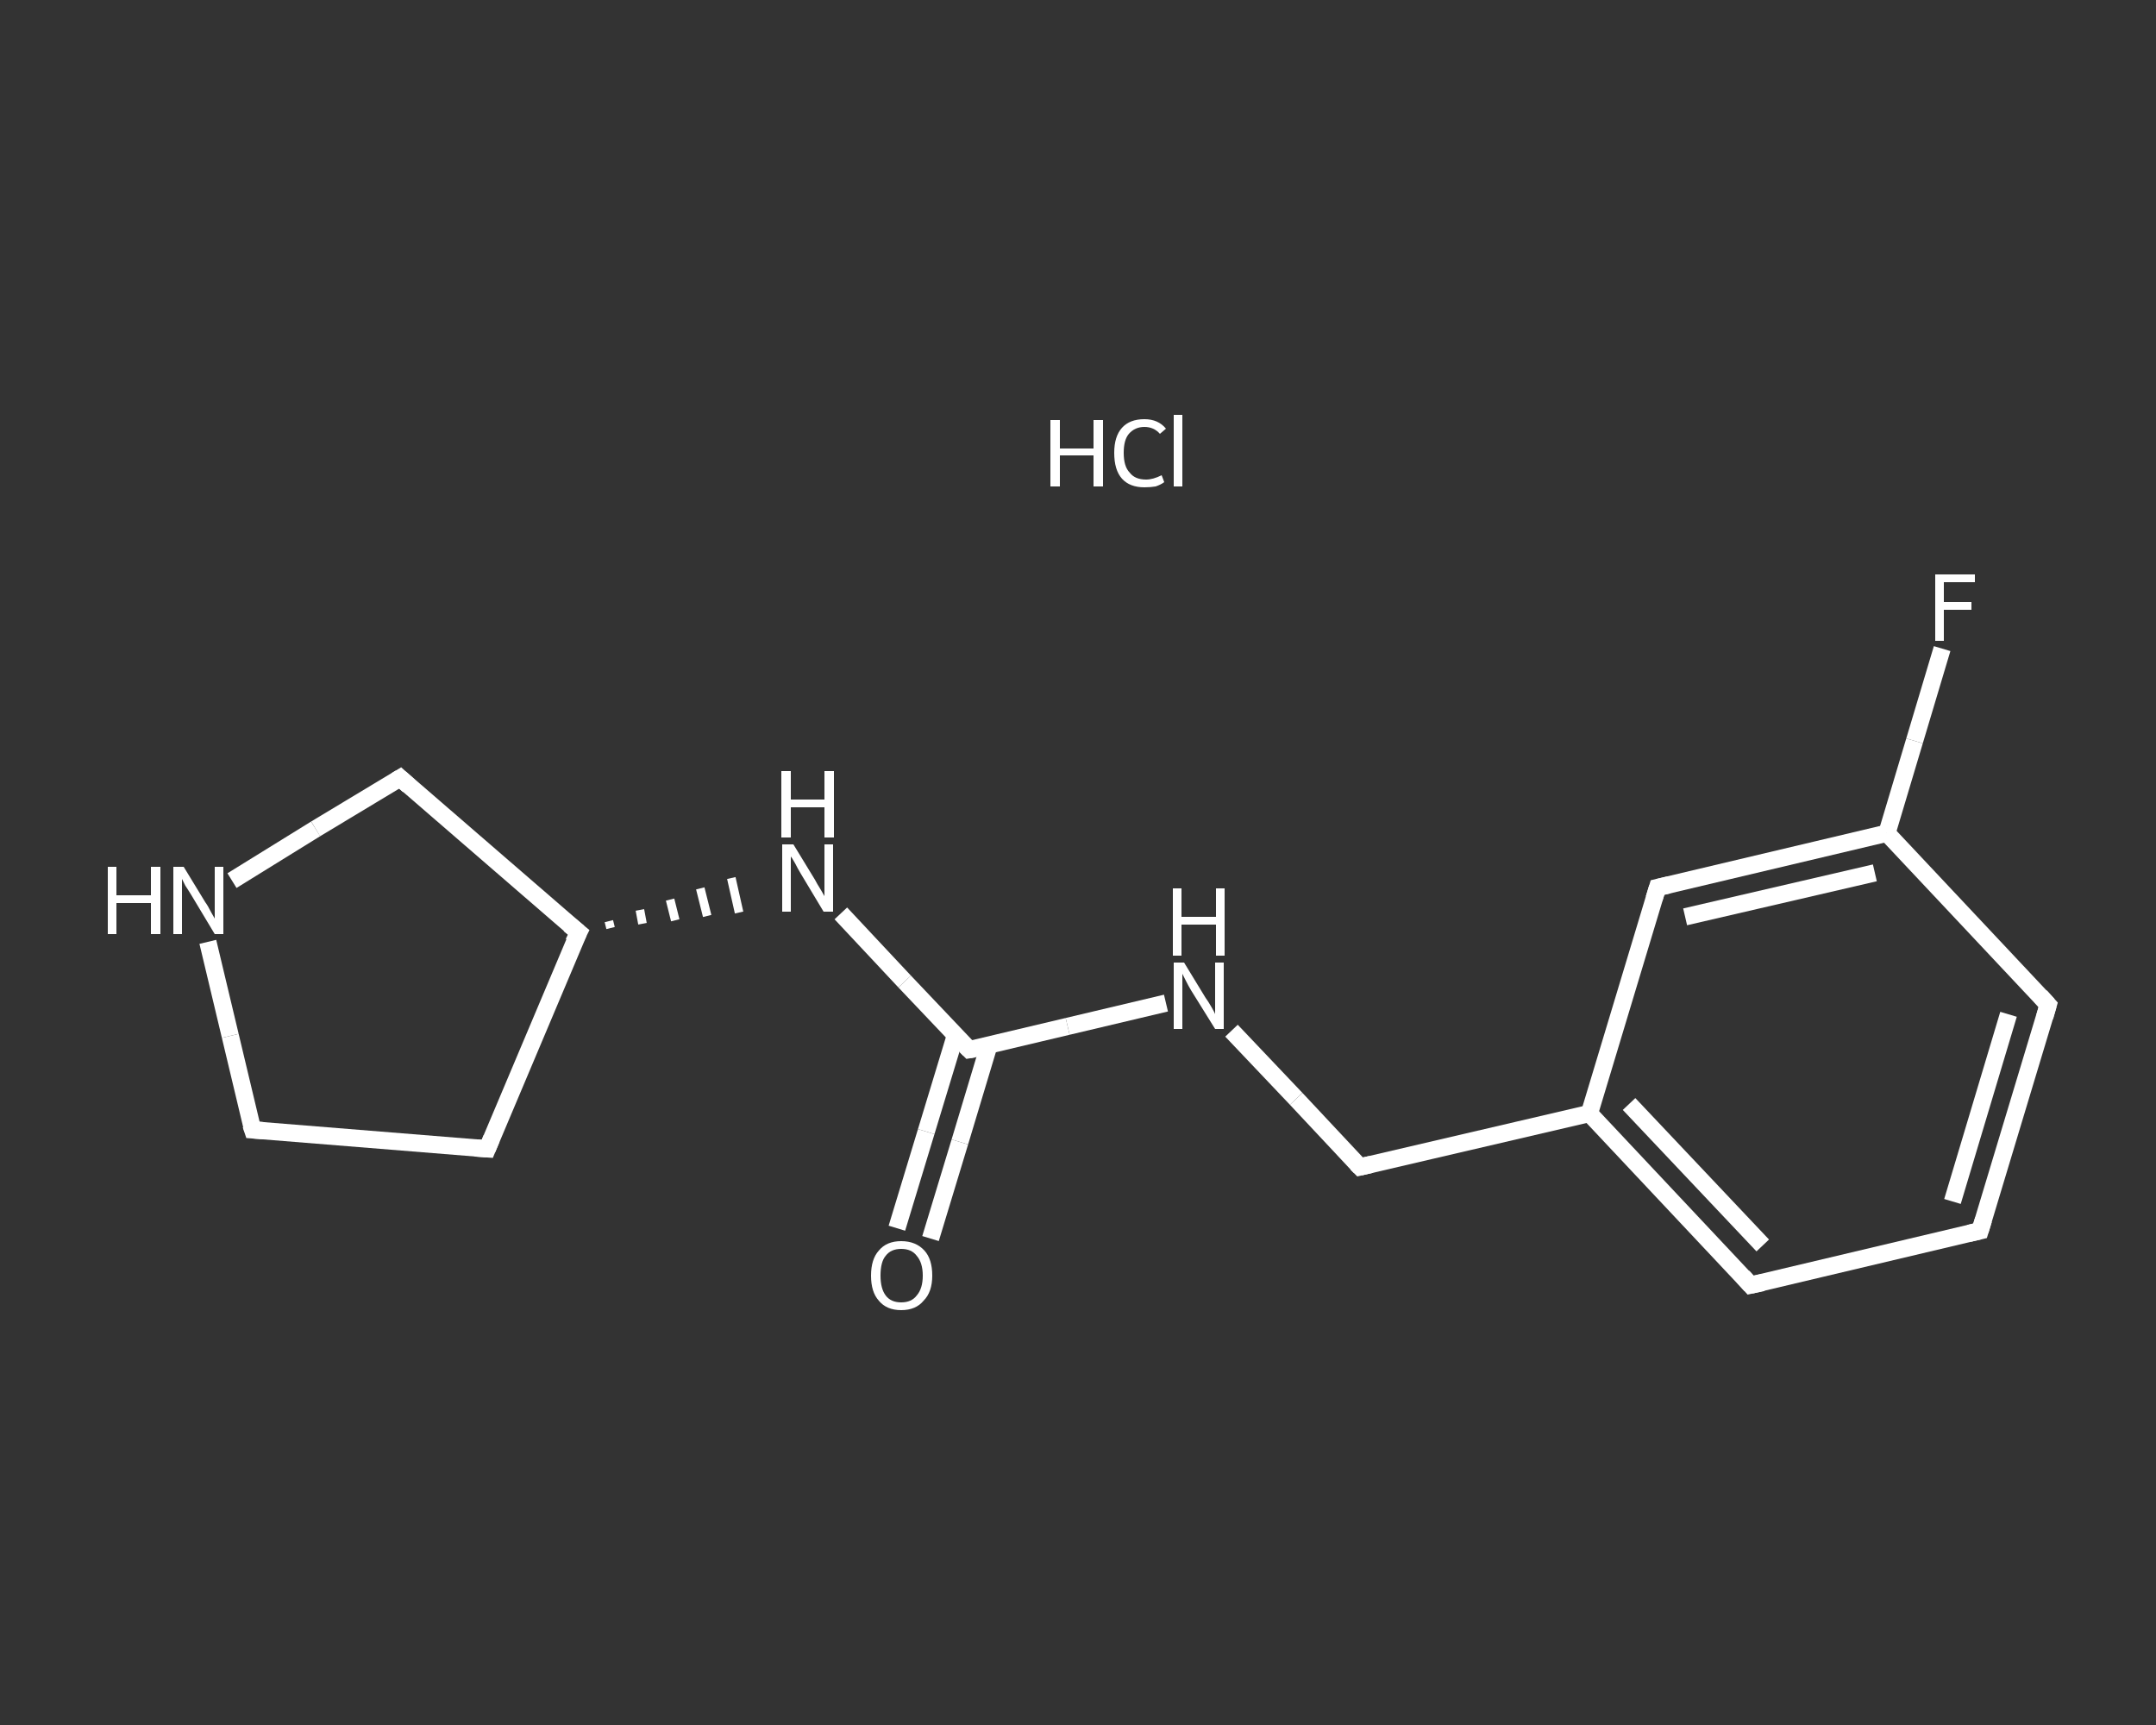 <?xml version='1.0' encoding='iso-8859-1'?>
<svg version='1.1' baseProfile='full'
              xmlns='http://www.w3.org/2000/svg'
                      xmlns:rdkit='http://www.rdkit.org/xml'
                      xmlns:xlink='http://www.w3.org/1999/xlink'
                  xml:space='preserve'
width='250px' height='200px' viewBox='0 0 250 200'>
<rect x="0" y="0" width="250" height="200" fill="#333333" stroke="none"/>
<!-- END OF HEADER -->
<rect style='opacity:1.0;fill:transparent;stroke:none' width='250.0' height='200.0' x='0.0' y='0.0'> </rect>
<path class='bond-0 atom-1 atom-2' d='M 104.0,142.4 L 107.4,131.2' style='fill:none;fill-rule:evenodd;stroke:#FFFFFF;stroke-width:2.0px;stroke-linecap:butt;stroke-linejoin:miter;stroke-opacity:1' />
<path class='bond-0 atom-1 atom-2' d='M 107.4,131.2 L 110.8,120.0' style='fill:none;fill-rule:evenodd;stroke:#FFFFFF;stroke-width:2.0px;stroke-linecap:butt;stroke-linejoin:miter;stroke-opacity:1' />
<path class='bond-0 atom-1 atom-2' d='M 107.9,143.6 L 111.3,132.4' style='fill:none;fill-rule:evenodd;stroke:#FFFFFF;stroke-width:2.0px;stroke-linecap:butt;stroke-linejoin:miter;stroke-opacity:1' />
<path class='bond-0 atom-1 atom-2' d='M 111.3,132.4 L 114.7,121.1' style='fill:none;fill-rule:evenodd;stroke:#FFFFFF;stroke-width:2.0px;stroke-linecap:butt;stroke-linejoin:miter;stroke-opacity:1' />
<path class='bond-1 atom-2 atom-3' d='M 112.4,121.7 L 123.8,119.0' style='fill:none;fill-rule:evenodd;stroke:#FFFFFF;stroke-width:2.0px;stroke-linecap:butt;stroke-linejoin:miter;stroke-opacity:1' />
<path class='bond-1 atom-2 atom-3' d='M 123.8,119.0 L 135.2,116.3' style='fill:none;fill-rule:evenodd;stroke:#FFFFFF;stroke-width:2.0px;stroke-linecap:butt;stroke-linejoin:miter;stroke-opacity:1' />
<path class='bond-2 atom-3 atom-4' d='M 142.8,119.5 L 150.3,127.4' style='fill:none;fill-rule:evenodd;stroke:#FFFFFF;stroke-width:2.0px;stroke-linecap:butt;stroke-linejoin:miter;stroke-opacity:1' />
<path class='bond-2 atom-3 atom-4' d='M 150.3,127.4 L 157.7,135.3' style='fill:none;fill-rule:evenodd;stroke:#FFFFFF;stroke-width:2.0px;stroke-linecap:butt;stroke-linejoin:miter;stroke-opacity:1' />
<path class='bond-3 atom-4 atom-5' d='M 157.7,135.3 L 184.3,129.1' style='fill:none;fill-rule:evenodd;stroke:#FFFFFF;stroke-width:2.0px;stroke-linecap:butt;stroke-linejoin:miter;stroke-opacity:1' />
<path class='bond-4 atom-5 atom-6' d='M 184.3,129.1 L 203.0,149.0' style='fill:none;fill-rule:evenodd;stroke:#FFFFFF;stroke-width:2.0px;stroke-linecap:butt;stroke-linejoin:miter;stroke-opacity:1' />
<path class='bond-4 atom-5 atom-6' d='M 188.9,128.0 L 204.4,144.4' style='fill:none;fill-rule:evenodd;stroke:#FFFFFF;stroke-width:2.0px;stroke-linecap:butt;stroke-linejoin:miter;stroke-opacity:1' />
<path class='bond-5 atom-6 atom-7' d='M 203.0,149.0 L 229.6,142.7' style='fill:none;fill-rule:evenodd;stroke:#FFFFFF;stroke-width:2.0px;stroke-linecap:butt;stroke-linejoin:miter;stroke-opacity:1' />
<path class='bond-6 atom-7 atom-8' d='M 229.6,142.7 L 237.5,116.5' style='fill:none;fill-rule:evenodd;stroke:#FFFFFF;stroke-width:2.0px;stroke-linecap:butt;stroke-linejoin:miter;stroke-opacity:1' />
<path class='bond-6 atom-7 atom-8' d='M 226.4,139.3 L 232.9,117.6' style='fill:none;fill-rule:evenodd;stroke:#FFFFFF;stroke-width:2.0px;stroke-linecap:butt;stroke-linejoin:miter;stroke-opacity:1' />
<path class='bond-7 atom-8 atom-9' d='M 237.5,116.5 L 218.8,96.6' style='fill:none;fill-rule:evenodd;stroke:#FFFFFF;stroke-width:2.0px;stroke-linecap:butt;stroke-linejoin:miter;stroke-opacity:1' />
<path class='bond-8 atom-9 atom-10' d='M 218.8,96.6 L 222.0,85.9' style='fill:none;fill-rule:evenodd;stroke:#FFFFFF;stroke-width:2.0px;stroke-linecap:butt;stroke-linejoin:miter;stroke-opacity:1' />
<path class='bond-8 atom-9 atom-10' d='M 222.0,85.9 L 225.2,75.2' style='fill:none;fill-rule:evenodd;stroke:#FFFFFF;stroke-width:2.0px;stroke-linecap:butt;stroke-linejoin:miter;stroke-opacity:1' />
<path class='bond-9 atom-9 atom-11' d='M 218.8,96.6 L 192.2,102.9' style='fill:none;fill-rule:evenodd;stroke:#FFFFFF;stroke-width:2.0px;stroke-linecap:butt;stroke-linejoin:miter;stroke-opacity:1' />
<path class='bond-9 atom-9 atom-11' d='M 217.4,101.2 L 195.4,106.3' style='fill:none;fill-rule:evenodd;stroke:#FFFFFF;stroke-width:2.0px;stroke-linecap:butt;stroke-linejoin:miter;stroke-opacity:1' />
<path class='bond-10 atom-2 atom-12' d='M 112.4,121.7 L 104.9,113.8' style='fill:none;fill-rule:evenodd;stroke:#FFFFFF;stroke-width:2.0px;stroke-linecap:butt;stroke-linejoin:miter;stroke-opacity:1' />
<path class='bond-10 atom-2 atom-12' d='M 104.9,113.8 L 97.5,105.9' style='fill:none;fill-rule:evenodd;stroke:#FFFFFF;stroke-width:2.0px;stroke-linecap:butt;stroke-linejoin:miter;stroke-opacity:1' />
<path class='bond-11 atom-13 atom-12' d='M 70.8,107.6 L 70.6,106.8' style='fill:none;fill-rule:evenodd;stroke:#FFFFFF;stroke-width:1.0px;stroke-linecap:butt;stroke-linejoin:miter;stroke-opacity:1' />
<path class='bond-11 atom-13 atom-12' d='M 74.5,107.1 L 74.2,105.5' style='fill:none;fill-rule:evenodd;stroke:#FFFFFF;stroke-width:1.0px;stroke-linecap:butt;stroke-linejoin:miter;stroke-opacity:1' />
<path class='bond-11 atom-13 atom-12' d='M 78.3,106.7 L 77.7,104.3' style='fill:none;fill-rule:evenodd;stroke:#FFFFFF;stroke-width:1.0px;stroke-linecap:butt;stroke-linejoin:miter;stroke-opacity:1' />
<path class='bond-11 atom-13 atom-12' d='M 82.0,106.2 L 81.2,103.0' style='fill:none;fill-rule:evenodd;stroke:#FFFFFF;stroke-width:1.0px;stroke-linecap:butt;stroke-linejoin:miter;stroke-opacity:1' />
<path class='bond-11 atom-13 atom-12' d='M 85.7,105.8 L 84.8,101.8' style='fill:none;fill-rule:evenodd;stroke:#FFFFFF;stroke-width:1.0px;stroke-linecap:butt;stroke-linejoin:miter;stroke-opacity:1' />
<path class='bond-12 atom-13 atom-14' d='M 67.1,108.1 L 56.5,133.2' style='fill:none;fill-rule:evenodd;stroke:#FFFFFF;stroke-width:2.0px;stroke-linecap:butt;stroke-linejoin:miter;stroke-opacity:1' />
<path class='bond-13 atom-14 atom-15' d='M 56.5,133.2 L 29.3,131.0' style='fill:none;fill-rule:evenodd;stroke:#FFFFFF;stroke-width:2.0px;stroke-linecap:butt;stroke-linejoin:miter;stroke-opacity:1' />
<path class='bond-14 atom-15 atom-16' d='M 29.3,131.0 L 26.7,120.1' style='fill:none;fill-rule:evenodd;stroke:#FFFFFF;stroke-width:2.0px;stroke-linecap:butt;stroke-linejoin:miter;stroke-opacity:1' />
<path class='bond-14 atom-15 atom-16' d='M 26.7,120.1 L 24.1,109.2' style='fill:none;fill-rule:evenodd;stroke:#FFFFFF;stroke-width:2.0px;stroke-linecap:butt;stroke-linejoin:miter;stroke-opacity:1' />
<path class='bond-15 atom-16 atom-17' d='M 26.9,102.1 L 36.6,96.1' style='fill:none;fill-rule:evenodd;stroke:#FFFFFF;stroke-width:2.0px;stroke-linecap:butt;stroke-linejoin:miter;stroke-opacity:1' />
<path class='bond-15 atom-16 atom-17' d='M 36.6,96.1 L 46.4,90.2' style='fill:none;fill-rule:evenodd;stroke:#FFFFFF;stroke-width:2.0px;stroke-linecap:butt;stroke-linejoin:miter;stroke-opacity:1' />
<path class='bond-16 atom-11 atom-5' d='M 192.2,102.9 L 184.3,129.1' style='fill:none;fill-rule:evenodd;stroke:#FFFFFF;stroke-width:2.0px;stroke-linecap:butt;stroke-linejoin:miter;stroke-opacity:1' />
<path class='bond-17 atom-17 atom-13' d='M 46.4,90.2 L 67.1,108.1' style='fill:none;fill-rule:evenodd;stroke:#FFFFFF;stroke-width:2.0px;stroke-linecap:butt;stroke-linejoin:miter;stroke-opacity:1' />
<path d='M 113.0,121.6 L 112.4,121.7 L 112.0,121.3' style='fill:none;stroke:#FFFFFF;stroke-width:2.0px;stroke-linecap:butt;stroke-linejoin:miter;stroke-opacity:1;' />
<path d='M 157.3,134.9 L 157.7,135.3 L 159.0,135.0' style='fill:none;stroke:#FFFFFF;stroke-width:2.0px;stroke-linecap:butt;stroke-linejoin:miter;stroke-opacity:1;' />
<path d='M 202.1,148.0 L 203.0,149.0 L 204.4,148.7' style='fill:none;stroke:#FFFFFF;stroke-width:2.0px;stroke-linecap:butt;stroke-linejoin:miter;stroke-opacity:1;' />
<path d='M 228.3,143.0 L 229.6,142.7 L 230.0,141.4' style='fill:none;stroke:#FFFFFF;stroke-width:2.0px;stroke-linecap:butt;stroke-linejoin:miter;stroke-opacity:1;' />
<path d='M 237.1,117.9 L 237.5,116.5 L 236.6,115.5' style='fill:none;stroke:#FFFFFF;stroke-width:2.0px;stroke-linecap:butt;stroke-linejoin:miter;stroke-opacity:1;' />
<path d='M 193.5,102.6 L 192.2,102.9 L 191.8,104.2' style='fill:none;stroke:#FFFFFF;stroke-width:2.0px;stroke-linecap:butt;stroke-linejoin:miter;stroke-opacity:1;' />
<path d='M 66.5,109.3 L 67.1,108.1 L 66.0,107.2' style='fill:none;stroke:#FFFFFF;stroke-width:2.0px;stroke-linecap:butt;stroke-linejoin:miter;stroke-opacity:1;' />
<path d='M 57.0,132.0 L 56.5,133.2 L 55.1,133.1' style='fill:none;stroke:#FFFFFF;stroke-width:2.0px;stroke-linecap:butt;stroke-linejoin:miter;stroke-opacity:1;' />
<path d='M 30.6,131.1 L 29.3,131.0 L 29.1,130.4' style='fill:none;stroke:#FFFFFF;stroke-width:2.0px;stroke-linecap:butt;stroke-linejoin:miter;stroke-opacity:1;' />
<path d='M 45.9,90.5 L 46.4,90.2 L 47.4,91.1' style='fill:none;stroke:#FFFFFF;stroke-width:2.0px;stroke-linecap:butt;stroke-linejoin:miter;stroke-opacity:1;' />
<path class='atom-0' d='M 121.8 48.7
L 122.9 48.7
L 122.9 52.0
L 126.8 52.0
L 126.8 48.7
L 127.9 48.7
L 127.9 56.4
L 126.8 56.4
L 126.8 52.8
L 122.9 52.8
L 122.9 56.4
L 121.8 56.4
L 121.8 48.7
' fill='#FFFFFF'/>
<path class='atom-0' d='M 129.2 52.5
Q 129.2 50.6, 130.1 49.6
Q 131.0 48.6, 132.7 48.6
Q 134.3 48.6, 135.2 49.7
L 134.5 50.3
Q 133.8 49.5, 132.7 49.5
Q 131.6 49.5, 130.9 50.3
Q 130.3 51.0, 130.3 52.5
Q 130.3 54.1, 131.0 54.8
Q 131.6 55.6, 132.9 55.6
Q 133.7 55.6, 134.7 55.1
L 135.0 55.9
Q 134.6 56.2, 134.0 56.4
Q 133.4 56.5, 132.7 56.5
Q 131.0 56.5, 130.1 55.5
Q 129.2 54.5, 129.2 52.5
' fill='#FFFFFF'/>
<path class='atom-0' d='M 136.1 48.1
L 137.1 48.1
L 137.1 56.4
L 136.1 56.4
L 136.1 48.1
' fill='#FFFFFF'/>
<path class='atom-1' d='M 101.0 147.9
Q 101.0 146.0, 101.9 145.0
Q 102.8 143.9, 104.5 143.9
Q 106.2 143.9, 107.2 145.0
Q 108.1 146.0, 108.1 147.9
Q 108.1 149.8, 107.1 150.8
Q 106.2 151.9, 104.5 151.9
Q 102.8 151.9, 101.9 150.8
Q 101.0 149.8, 101.0 147.9
M 104.5 151.0
Q 105.7 151.0, 106.3 150.2
Q 107.0 149.4, 107.0 147.9
Q 107.0 146.4, 106.3 145.6
Q 105.7 144.8, 104.5 144.8
Q 103.3 144.8, 102.7 145.6
Q 102.1 146.3, 102.1 147.9
Q 102.1 149.4, 102.7 150.2
Q 103.3 151.0, 104.5 151.0
' fill='#FFFFFF'/>
<path class='atom-3' d='M 137.3 111.6
L 139.8 115.7
Q 140.1 116.1, 140.5 116.8
Q 140.9 117.5, 140.9 117.6
L 140.9 111.6
L 141.9 111.6
L 141.9 119.3
L 140.9 119.3
L 138.1 114.8
Q 137.8 114.3, 137.5 113.7
Q 137.2 113.1, 137.1 112.9
L 137.1 119.3
L 136.1 119.3
L 136.1 111.6
L 137.3 111.6
' fill='#FFFFFF'/>
<path class='atom-3' d='M 136.0 103.0
L 137.0 103.0
L 137.0 106.3
L 141.0 106.3
L 141.0 103.0
L 142.0 103.0
L 142.0 110.8
L 141.0 110.8
L 141.0 107.2
L 137.0 107.2
L 137.0 110.8
L 136.0 110.8
L 136.0 103.0
' fill='#FFFFFF'/>
<path class='atom-10' d='M 224.4 66.6
L 229.0 66.6
L 229.0 67.5
L 225.4 67.5
L 225.4 69.8
L 228.6 69.8
L 228.6 70.7
L 225.4 70.7
L 225.4 74.3
L 224.4 74.3
L 224.4 66.6
' fill='#FFFFFF'/>
<path class='atom-12' d='M 92.0 97.9
L 94.5 102.0
Q 94.7 102.4, 95.2 103.2
Q 95.6 103.9, 95.6 103.9
L 95.6 97.9
L 96.6 97.9
L 96.6 105.7
L 95.5 105.7
L 92.8 101.2
Q 92.5 100.7, 92.2 100.1
Q 91.8 99.4, 91.7 99.3
L 91.7 105.7
L 90.7 105.7
L 90.7 97.9
L 92.0 97.9
' fill='#FFFFFF'/>
<path class='atom-12' d='M 90.6 89.4
L 91.7 89.4
L 91.7 92.7
L 95.6 92.7
L 95.6 89.4
L 96.7 89.4
L 96.7 97.1
L 95.6 97.1
L 95.6 93.6
L 91.7 93.6
L 91.7 97.1
L 90.6 97.1
L 90.6 89.4
' fill='#FFFFFF'/>
<path class='atom-16' d='M 12.5 100.5
L 13.5 100.5
L 13.5 103.8
L 17.5 103.8
L 17.5 100.5
L 18.6 100.5
L 18.6 108.3
L 17.5 108.3
L 17.5 104.7
L 13.5 104.7
L 13.5 108.3
L 12.5 108.3
L 12.5 100.5
' fill='#FFFFFF'/>
<path class='atom-16' d='M 21.3 100.5
L 23.8 104.6
Q 24.1 105.0, 24.5 105.8
Q 24.9 106.5, 24.9 106.5
L 24.9 100.5
L 25.9 100.5
L 25.9 108.3
L 24.9 108.3
L 22.2 103.8
Q 21.9 103.3, 21.5 102.7
Q 21.2 102.1, 21.1 101.9
L 21.1 108.3
L 20.1 108.3
L 20.1 100.5
L 21.3 100.5
' fill='#FFFFFF'/>
</svg>
